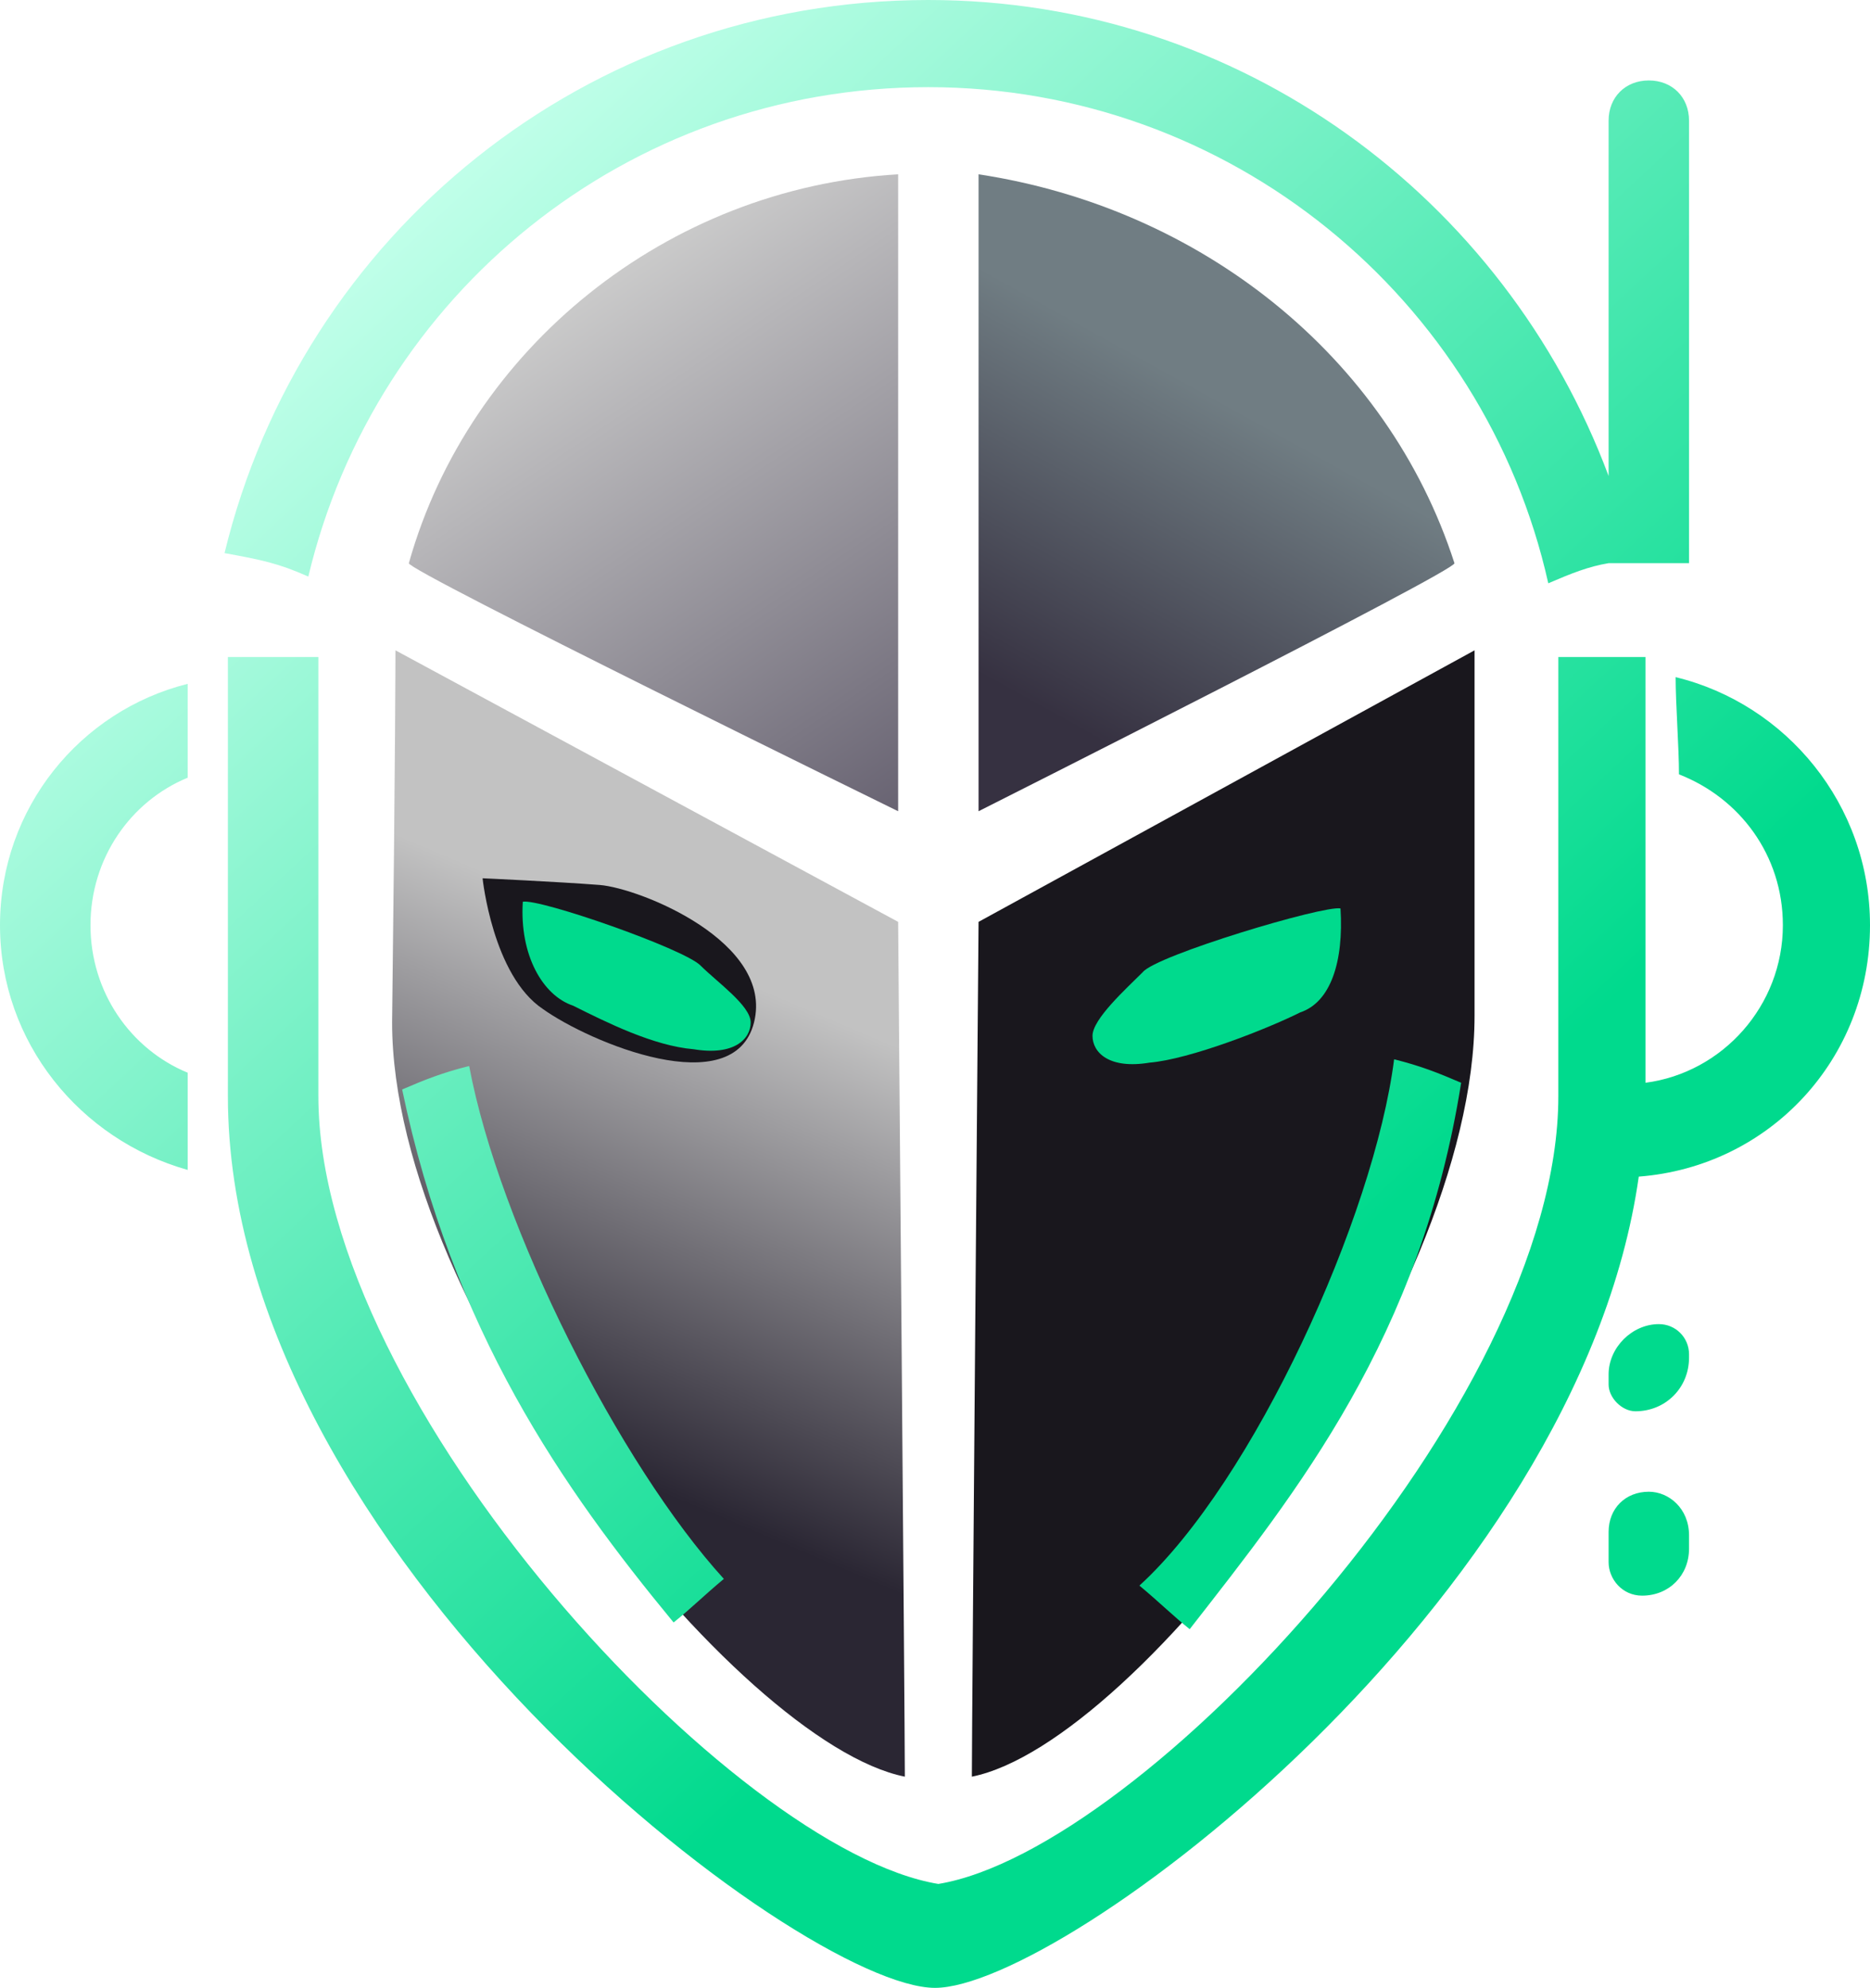 <?xml version="1.0" encoding="utf-8"?>
<!-- Generator: Adobe Illustrator 27.2.0, SVG Export Plug-In . SVG Version: 6.00 Build 0)  -->
<svg version="1.1" xmlns="http://www.w3.org/2000/svg" xmlns:xlink="http://www.w3.org/1999/xlink" x="0px" y="0px" width="55.8px"
	 height="59.3px" viewBox="0 0 55.8 59.3" style="enable-background:new 0 0 55.8 59.3;" xml:space="preserve">
<style type="text/css">
	.Тень{fill:none;}
	.Внешнее_x0020_свечение_x0020_5_x0020_pt_x002E_{fill:none;}
	.Синий_x0020_неон{fill:none;stroke:#8AACDA;stroke-width:7;stroke-linecap:round;stroke-linejoin:round;}
	.Выделение_x0020_желтым{fill:url(#SVGID_1_);stroke:#FFFFFF;stroke-width:0.363;stroke-miterlimit:1;}
	.Джайв_GS{fill:#FFDD00;}
	.Алиса_GS{fill:#A6D0E4;}
	.st0{fill-rule:evenodd;clip-rule:evenodd;fill:#19171D;}
	.st1{fill-rule:evenodd;clip-rule:evenodd;fill:url(#SVGID_00000096758321328104917490000002724542443115292088_);}
	.st2{fill-rule:evenodd;clip-rule:evenodd;fill:url(#SVGID_00000111155250903466196310000011297693334793015726_);}
	.st3{fill-rule:evenodd;clip-rule:evenodd;fill:url(#SVGID_00000009570437455297193270000001482172724076815524_);}
	.st4{fill-rule:evenodd;clip-rule:evenodd;fill:url(#SVGID_00000023961745943573539300000012447373172160053929_);}
	.st5{fill-rule:evenodd;clip-rule:evenodd;fill:#00DA8D;}
</style>
<linearGradient id="SVGID_1_" gradientUnits="userSpaceOnUse" x1="-931.722" y1="-510.061" x2="-931.722" y2="-511.061">
	<stop  offset="0" style="stop-color:#656565"/>
	<stop  offset="0.618" style="stop-color:#1B1B1B"/>
	<stop  offset="0.629" style="stop-color:#545454"/>
	<stop  offset="0.983" style="stop-color:#3E3E3E"/>
</linearGradient>
<g id="Слой_2">
	<path class="st0" d="M44,19.4l-14.8,8.1c0,0-0.2,23.9-0.2,25.5c5-1,15-14.1,15-22.7C44,22.1,44,19.4,44,19.4z"/>
</g>
<g id="Слой_7">
	
		<linearGradient id="SVGID_00000058588551333159387010000001792815702195163320_" gradientUnits="userSpaceOnUse" x1="14.492" y1="47.753" x2="24.274" y2="24.708">
		<stop  offset="0.2" style="stop-color:#2A2633"/>
		<stop  offset="0.8" style="stop-color:#C2C2C2"/>
	</linearGradient>
	<path style="fill-rule:evenodd;clip-rule:evenodd;fill:url(#SVGID_00000058588551333159387010000001792815702195163320_);" d="
		M11.8,19.4l15,8.1c0,0,0.2,23.9,0.2,25.5c-5-1-15.3-13.9-15.3-22.5C11.8,22.3,11.8,19.4,11.8,19.4z"/>
</g>
<g id="Слой_8">
	
		<linearGradient id="SVGID_00000145046042470442123620000014006088441924788661_" gradientUnits="userSpaceOnUse" x1="29.041" y1="24.076" x2="37.645" y2="8.553">
		<stop  offset="0.2" style="stop-color:#363141"/>
		<stop  offset="0.8" style="stop-color:#707D83"/>
	</linearGradient>
	<path style="fill-rule:evenodd;clip-rule:evenodd;fill:url(#SVGID_00000145046042470442123620000014006088441924788661_);" d="
		M43.4,16.8c-2-6.2-7.6-10.6-14.2-11.6c0,2.3,0,19,0,19S43.5,17,43.4,16.8z"/>
</g>
<g id="Слой_3">
	
		<linearGradient id="SVGID_00000029761185721530231340000017114186976224443032_" gradientUnits="userSpaceOnUse" x1="17.82" y1="8.534" x2="27.88" y2="23.45">
		<stop  offset="0" style="stop-color:#CACACA"/>
		<stop  offset="1" style="stop-color:#686372"/>
	</linearGradient>
	<path style="fill-rule:evenodd;clip-rule:evenodd;fill:url(#SVGID_00000029761185721530231340000017114186976224443032_);" d="
		M12.2,16.8C14,10.4,19.9,5.6,26.8,5.2c0,2.3,0,19,0,19S12.1,17,12.2,16.8z"/>
</g>
<g id="Слой_6">
</g>
<g id="Слой_1">
	
		<linearGradient id="SVGID_00000171698005076294968550000005181898281098585472_" gradientUnits="userSpaceOnUse" x1="13.095" y1="5.678" x2="50.892" y2="46.21">
		<stop  offset="0" style="stop-color:#C0FFE9"/>
		<stop  offset="0.75" style="stop-color:#00DA8D"/>
	</linearGradient>
	<path style="fill-rule:evenodd;clip-rule:evenodd;fill:url(#SVGID_00000171698005076294968550000005181898281098585472_);" d="
		M9.2,17.2c-0.9-0.4-1.4-0.5-2.5-0.7C9,7,17.5,0,27.7,0C37,0,44.9,5.9,48,14.2V3.6c0-0.7,0.5-1.2,1.2-1.2c0.7,0,1.2,0.5,1.2,1.2
		v13.2H48v0c-0.6,0.1-1.1,0.3-1.8,0.6C44.3,8.9,36.7,2.6,27.7,2.6C18.7,2.6,11.2,8.8,9.2,17.2z M50,20.2c0,0.8,0.1,2.1,0.1,2.9
		c1.8,0.7,3.1,2.4,3.1,4.5c0,2.4-1.8,4.4-4.1,4.7c0-6.4,0-12.7,0-12.7h-2.6c0,0,0,2.5,0,13.1c0,9.2-12.4,22.5-18.5,23.5
		c-6.1-1-18.5-14.3-18.5-23.5c0-10.6,0-13.1,0-13.1H6.8c0,0,0,6.5,0,13.1c0,13.6,17.1,26.6,21.1,26.6c3.8,0,19.2-11.5,21-24.2
		c3.9-0.3,6.9-3.5,6.9-7.5C55.8,24,53.3,21,50,20.2z M49.2,44.5c-0.7,0-1.2,0.5-1.2,1.2v0.9c0,0.5,0.4,1,1,1c0.8,0,1.4-0.6,1.4-1.4
		v-0.4C50.4,45,49.8,44.5,49.2,44.5z M49.5,39.5c-0.8,0-1.5,0.7-1.5,1.5v0.3c0,0.4,0.4,0.8,0.8,0.8c0.9,0,1.6-0.7,1.6-1.6v-0.1
		C50.4,39.9,50,39.5,49.5,39.5z M5.6,23.2c0-0.9,0-2.4,0-2.8C2.4,21.2,0,24.1,0,27.6c0,3.5,2.4,6.4,5.6,7.3c0-1.3,0-2.2,0-2.9
		c-1.7-0.7-2.9-2.4-2.9-4.4C2.7,25.6,3.9,23.9,5.6,23.2z M35.5,48.6c3.2-4.1,6.9-8.7,8.1-16.3c-0.7-0.3-1.2-0.5-2-0.7
		C41,36.3,37.4,44.2,34,47.3C34.6,47.8,35,48.2,35.5,48.6z M12,32.5c1.5,7.2,4.8,11.9,8.1,15.9c0.5-0.4,0.9-0.8,1.5-1.3
		c-3.1-3.4-6.7-10.5-7.6-15.3C13.2,32,12.7,32.2,12,32.5z"/>
</g>
<g id="Слой_5">
	<path class="st0" d="M14.4,26.2c0,0,2.2,0.1,3.5,0.2c1.2,0.1,5.2,1.7,4.6,4.1c-0.6,2.4-4.9,0.6-6.3-0.4
		C14.7,29.1,14.4,26.2,14.4,26.2z"/>
</g>
<g id="Слой_4">
	<path class="st5" d="M15.6,26.9c0.5-0.1,4.8,1.4,5.3,1.9c0.5,0.5,1.5,1.2,1.5,1.7c0,0.5-0.5,1-1.7,0.8c-1.2-0.1-2.6-0.8-3.6-1.3
		C16.2,29.7,15.5,28.5,15.6,26.9z"/>
	<path class="st5" d="M40,27.1c-0.5-0.1-5.5,1.4-5.9,1.9c-0.5,0.5-1.5,1.4-1.5,1.9c0,0.5,0.5,1,1.7,0.8c1.2-0.1,3.5-1,4.5-1.5
		C39.7,29.9,40.1,28.7,40,27.1z"/>
</g>
</svg>
